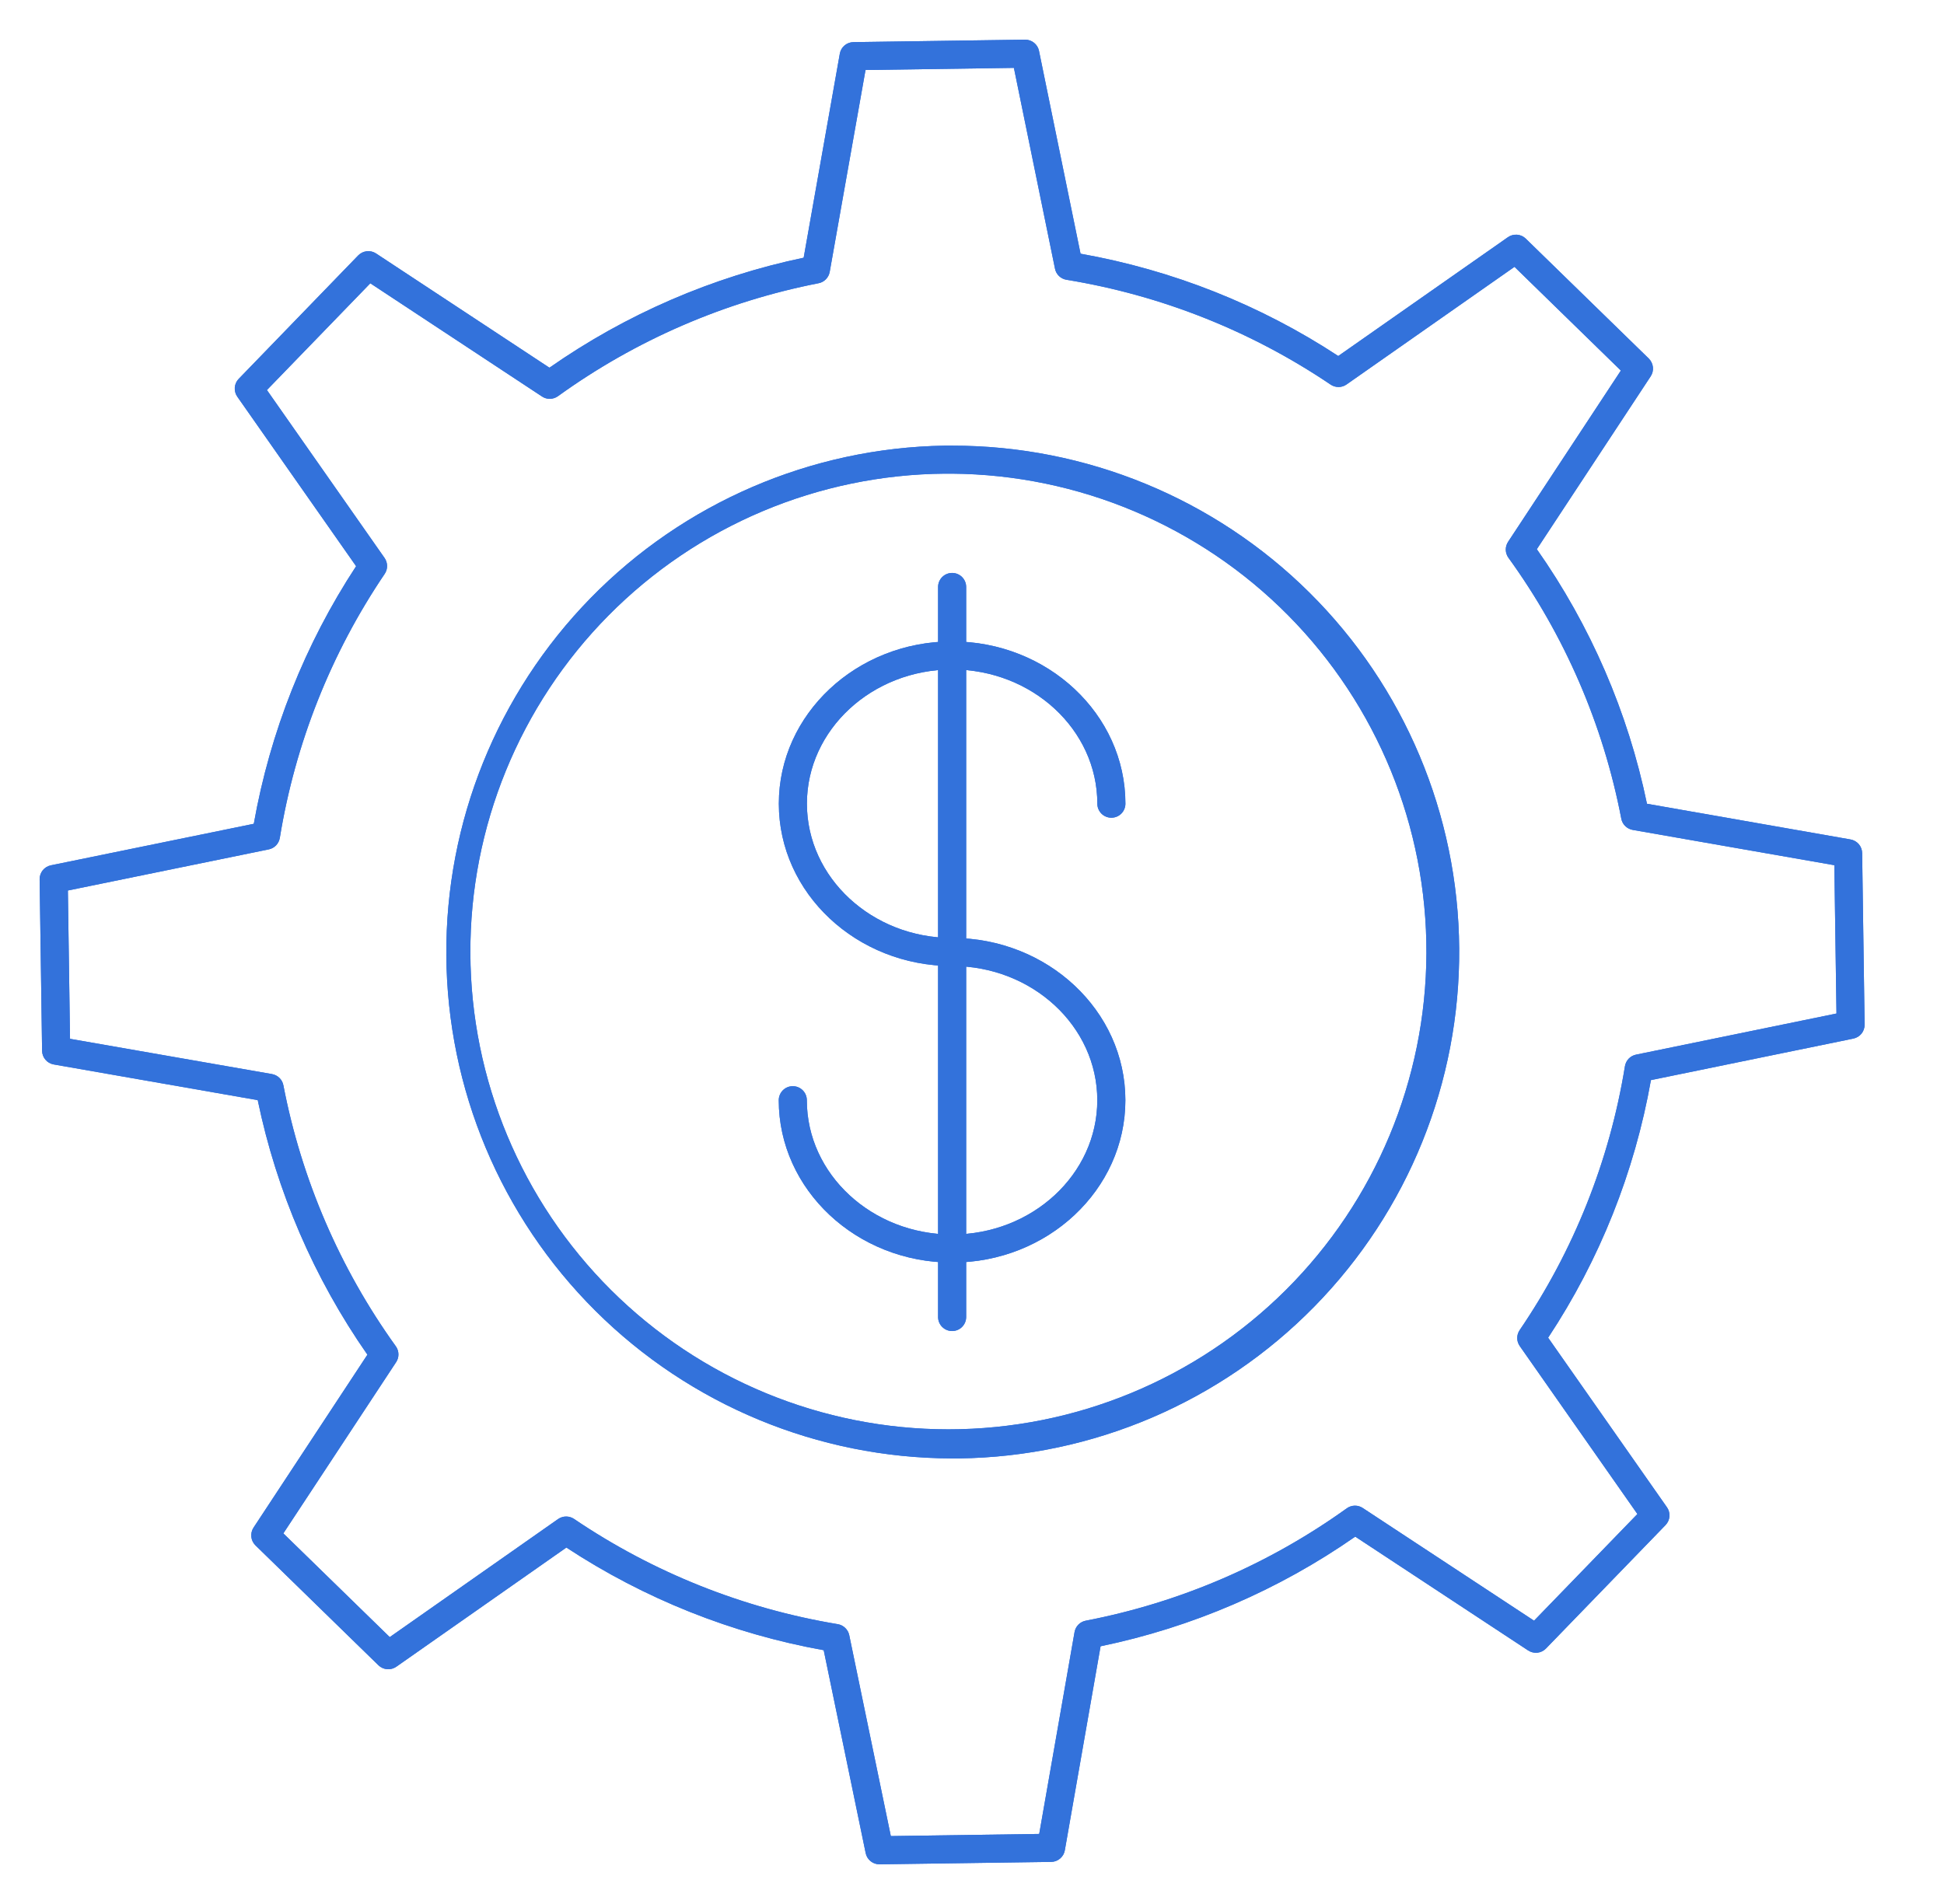 <svg xmlns="http://www.w3.org/2000/svg" width="49" height="48" viewBox="0 0 49 48" fill="none">
  <path d="M22.167 47C22.085 47 22.006 46.972 21.943 46.92C21.88 46.869 21.836 46.797 21.82 46.717L20.762 41.602C18.447 41.186 16.241 40.305 14.276 39.014L9.99 42.018C9.923 42.065 9.841 42.088 9.759 42.081C9.676 42.075 9.599 42.04 9.54 41.983L6.439 38.959C6.38 38.901 6.343 38.825 6.335 38.744C6.326 38.662 6.346 38.58 6.391 38.511L9.261 34.152C7.915 32.222 6.974 30.039 6.496 27.735L1.354 26.835C1.273 26.821 1.199 26.779 1.146 26.716C1.092 26.653 1.062 26.574 1.061 26.491L0.999 22.167C0.998 22.085 1.026 22.004 1.077 21.94C1.129 21.876 1.201 21.832 1.282 21.815L6.397 20.768C6.808 18.451 7.686 16.242 8.976 14.274L5.981 10C5.934 9.932 5.912 9.851 5.918 9.769C5.925 9.687 5.959 9.61 6.017 9.551L9.029 6.439C9.087 6.38 9.163 6.343 9.245 6.334C9.327 6.325 9.41 6.344 9.479 6.39L13.849 9.27C15.776 7.923 17.956 6.979 20.257 6.497L21.168 1.354C21.182 1.273 21.224 1.199 21.287 1.146C21.349 1.093 21.429 1.063 21.511 1.062L25.837 1H25.842C25.924 1 26.003 1.028 26.066 1.08C26.129 1.131 26.173 1.203 26.189 1.283L27.236 6.396C29.554 6.807 31.764 7.684 33.732 8.975L38.008 5.98C38.075 5.933 38.157 5.911 38.239 5.917C38.321 5.923 38.399 5.958 38.458 6.016L41.559 9.039C41.617 9.097 41.654 9.173 41.663 9.254C41.672 9.336 41.652 9.418 41.607 9.487L38.737 13.845C40.091 15.773 41.036 17.957 41.513 20.263L46.644 21.163C46.725 21.177 46.799 21.22 46.853 21.282C46.906 21.345 46.936 21.424 46.937 21.507L46.999 25.831C47 25.914 46.972 25.994 46.921 26.058C46.869 26.122 46.797 26.166 46.716 26.183L41.613 27.23C41.202 29.549 40.321 31.759 39.022 33.724L42.017 37.999C42.064 38.066 42.086 38.148 42.08 38.23C42.073 38.312 42.038 38.389 41.981 38.448L38.968 41.559C38.911 41.618 38.835 41.656 38.753 41.665C38.671 41.674 38.588 41.654 38.519 41.609L34.16 38.739C32.229 40.085 30.046 41.026 27.741 41.503L26.84 46.646C26.826 46.727 26.784 46.801 26.721 46.854C26.658 46.908 26.579 46.938 26.497 46.939L22.172 47H22.167ZM14.271 38.232C14.342 38.232 14.411 38.253 14.47 38.293C16.469 39.646 18.737 40.551 21.118 40.946C21.189 40.958 21.254 40.991 21.305 41.041C21.356 41.09 21.392 41.154 21.406 41.224L22.454 46.288L26.194 46.234L27.085 41.144C27.098 41.073 27.131 41.008 27.182 40.957C27.233 40.906 27.297 40.871 27.368 40.858C29.741 40.401 31.986 39.434 33.948 38.024C34.006 37.983 34.076 37.96 34.147 37.958C34.219 37.957 34.289 37.977 34.349 38.017L38.667 40.858L41.272 38.169L38.307 33.935C38.266 33.876 38.243 33.806 38.243 33.735C38.242 33.663 38.264 33.593 38.304 33.533C39.665 31.536 40.571 29.264 40.958 26.878C40.97 26.807 41.003 26.742 41.052 26.69C41.102 26.638 41.166 26.603 41.236 26.588L46.29 25.551L46.236 21.812L41.152 20.922C41.081 20.909 41.016 20.875 40.965 20.825C40.913 20.774 40.879 20.709 40.866 20.639C40.41 18.265 39.439 16.019 38.021 14.061C37.979 14.003 37.956 13.933 37.954 13.861C37.953 13.79 37.973 13.719 38.013 13.659L40.855 9.342L38.174 6.727L33.94 9.693C33.882 9.734 33.812 9.756 33.741 9.757C33.669 9.757 33.599 9.736 33.54 9.696C31.538 8.344 29.266 7.442 26.881 7.053C26.811 7.041 26.745 7.009 26.693 6.959C26.641 6.909 26.606 6.845 26.592 6.774L25.556 1.711L21.816 1.765L20.913 6.857C20.9 6.927 20.866 6.991 20.816 7.042C20.767 7.092 20.703 7.127 20.633 7.14C18.263 7.604 16.022 8.575 14.064 9.988C14.005 10.03 13.936 10.053 13.864 10.055C13.792 10.056 13.722 10.036 13.662 9.996L9.334 7.142L6.728 9.833L9.693 14.066C9.734 14.125 9.756 14.194 9.757 14.266C9.758 14.337 9.737 14.407 9.697 14.467C8.343 16.468 7.441 18.739 7.053 21.124C7.041 21.194 7.008 21.26 6.959 21.312C6.909 21.363 6.845 21.399 6.775 21.413L1.711 22.45L1.765 26.189L6.857 27.078C6.928 27.091 6.993 27.125 7.044 27.175C7.096 27.226 7.13 27.291 7.143 27.361C7.6 29.734 8.567 31.979 9.977 33.94C10.019 33.998 10.042 34.068 10.043 34.139C10.045 34.211 10.024 34.281 9.985 34.34L7.142 38.657L9.824 41.272L14.068 38.295C14.128 38.254 14.199 38.231 14.271 38.232Z" fill="#3372DB"/>
  <path d="M23.986 36.767C20.62 36.758 17.394 35.421 15.009 33.047C12.624 30.673 11.273 27.453 11.25 24.088C11.227 20.724 12.533 17.486 14.885 15.079C17.237 12.672 20.444 11.29 23.809 11.235H23.995C27.369 11.231 30.607 12.561 33.003 14.937C35.398 17.312 36.757 20.538 36.78 23.911C36.804 27.284 35.492 30.53 33.13 32.938C30.768 35.347 27.549 36.724 24.175 36.767C24.112 36.767 24.049 36.767 23.986 36.767ZM23.994 11.941H23.817C20.629 11.965 17.58 13.25 15.338 15.516C13.096 17.782 11.844 20.845 11.856 24.032C11.868 27.219 13.142 30.272 15.401 32.522C17.659 34.771 20.717 36.034 23.905 36.034C27.093 36.034 30.151 34.771 32.41 32.522C34.668 30.272 35.942 27.219 35.954 24.032C35.966 20.845 34.714 17.782 32.472 15.516C30.23 13.25 27.181 11.965 23.994 11.941Z" fill="#3372DB"/>
  <path d="M23.999 31.83C21.589 31.83 19.629 29.993 19.629 27.737C19.629 27.643 19.667 27.553 19.733 27.486C19.799 27.42 19.889 27.383 19.983 27.383C20.077 27.383 20.167 27.42 20.233 27.486C20.3 27.553 20.337 27.643 20.337 27.737C20.337 29.603 21.98 31.122 23.999 31.122C26.018 31.122 27.658 29.603 27.658 27.737C27.658 25.87 26.018 24.354 23.999 24.354C21.592 24.354 19.631 22.518 19.631 20.261C19.631 18.004 21.592 16.17 23.999 16.17C26.405 16.17 28.367 18.006 28.367 20.261C28.367 20.355 28.33 20.445 28.263 20.512C28.197 20.578 28.107 20.615 28.013 20.615C27.919 20.615 27.829 20.578 27.763 20.512C27.696 20.445 27.659 20.355 27.659 20.261C27.659 18.396 26.018 16.878 24 16.878C21.983 16.878 20.339 18.396 20.339 20.261C20.339 22.127 21.982 23.646 23.999 23.646C26.405 23.646 28.366 25.481 28.366 27.737C28.366 29.992 26.408 31.83 23.999 31.83Z" fill="#3372DB"/>
  <path d="M23.999 33.556C23.905 33.556 23.815 33.519 23.749 33.453C23.682 33.386 23.645 33.296 23.645 33.203V14.797C23.645 14.704 23.682 14.614 23.749 14.547C23.815 14.481 23.905 14.444 23.999 14.444C24.093 14.444 24.183 14.481 24.249 14.547C24.316 14.614 24.353 14.704 24.353 14.797V33.203C24.353 33.296 24.316 33.386 24.249 33.453C24.183 33.519 24.093 33.556 23.999 33.556Z" fill="#3372DB"/>
  <path d="M22.167 47C22.085 47 22.006 46.972 21.943 46.92C21.88 46.869 21.836 46.797 21.82 46.717L20.762 41.602C18.447 41.186 16.241 40.305 14.276 39.014L9.99 42.018C9.923 42.065 9.841 42.088 9.759 42.081C9.676 42.075 9.599 42.04 9.54 41.983L6.439 38.959C6.38 38.901 6.343 38.825 6.335 38.744C6.326 38.662 6.346 38.58 6.391 38.511L9.261 34.152C7.915 32.222 6.974 30.039 6.496 27.735L1.354 26.835C1.273 26.821 1.199 26.779 1.146 26.716C1.092 26.653 1.062 26.574 1.061 26.491L0.999 22.167C0.998 22.085 1.026 22.004 1.077 21.94C1.129 21.876 1.201 21.832 1.282 21.815L6.397 20.768C6.808 18.451 7.686 16.242 8.976 14.274L5.981 10C5.934 9.932 5.912 9.851 5.918 9.769C5.925 9.687 5.959 9.61 6.017 9.551L9.029 6.439C9.087 6.38 9.163 6.343 9.245 6.334C9.327 6.325 9.41 6.344 9.479 6.39L13.849 9.27C15.776 7.923 17.956 6.979 20.257 6.497L21.168 1.354C21.182 1.273 21.224 1.199 21.287 1.146C21.349 1.093 21.429 1.063 21.511 1.062L25.837 1H25.842C25.924 1 26.003 1.028 26.066 1.08C26.129 1.131 26.173 1.203 26.189 1.283L27.236 6.396C29.554 6.807 31.764 7.684 33.732 8.975L38.008 5.98C38.075 5.933 38.157 5.911 38.239 5.917C38.321 5.923 38.399 5.958 38.458 6.016L41.559 9.039C41.617 9.097 41.654 9.173 41.663 9.254C41.672 9.336 41.652 9.418 41.607 9.487L38.737 13.845C40.091 15.773 41.036 17.957 41.513 20.263L46.644 21.163C46.725 21.177 46.799 21.22 46.853 21.282C46.906 21.345 46.936 21.424 46.937 21.507L46.999 25.831C47 25.914 46.972 25.994 46.921 26.058C46.869 26.122 46.797 26.166 46.716 26.183L41.613 27.23C41.202 29.549 40.321 31.759 39.022 33.724L42.017 37.999C42.064 38.066 42.086 38.148 42.08 38.23C42.073 38.312 42.038 38.389 41.981 38.448L38.968 41.559C38.911 41.618 38.835 41.656 38.753 41.665C38.671 41.674 38.588 41.654 38.519 41.609L34.16 38.739C32.229 40.085 30.046 41.026 27.741 41.503L26.84 46.646C26.826 46.727 26.784 46.801 26.721 46.854C26.658 46.908 26.579 46.938 26.497 46.939L22.172 47H22.167ZM14.271 38.232C14.342 38.232 14.411 38.253 14.47 38.293C16.469 39.646 18.737 40.551 21.118 40.946C21.189 40.958 21.254 40.991 21.305 41.041C21.356 41.09 21.392 41.154 21.406 41.224L22.454 46.288L26.194 46.234L27.085 41.144C27.098 41.073 27.131 41.008 27.182 40.957C27.233 40.906 27.297 40.871 27.368 40.858C29.741 40.401 31.986 39.434 33.948 38.024C34.006 37.983 34.076 37.96 34.147 37.958C34.219 37.957 34.289 37.977 34.349 38.017L38.667 40.858L41.272 38.169L38.307 33.935C38.266 33.876 38.243 33.806 38.243 33.735C38.242 33.663 38.264 33.593 38.304 33.533C39.665 31.536 40.571 29.264 40.958 26.878C40.97 26.807 41.003 26.742 41.052 26.69C41.102 26.638 41.166 26.603 41.236 26.588L46.29 25.551L46.236 21.812L41.152 20.922C41.081 20.909 41.016 20.875 40.965 20.825C40.913 20.774 40.879 20.709 40.866 20.639C40.41 18.265 39.439 16.019 38.021 14.061C37.979 14.003 37.956 13.933 37.954 13.861C37.953 13.79 37.973 13.719 38.013 13.659L40.855 9.342L38.174 6.727L33.94 9.693C33.882 9.734 33.812 9.756 33.741 9.757C33.669 9.757 33.599 9.736 33.54 9.696C31.538 8.344 29.266 7.442 26.881 7.053C26.811 7.041 26.745 7.009 26.693 6.959C26.641 6.909 26.606 6.845 26.592 6.774L25.556 1.711L21.816 1.765L20.913 6.857C20.9 6.927 20.866 6.991 20.816 7.042C20.767 7.092 20.703 7.127 20.633 7.14C18.263 7.604 16.022 8.575 14.064 9.988C14.005 10.03 13.936 10.053 13.864 10.055C13.792 10.056 13.722 10.036 13.662 9.996L9.334 7.142L6.728 9.833L9.693 14.066C9.734 14.125 9.756 14.194 9.757 14.266C9.758 14.337 9.737 14.407 9.697 14.467C8.343 16.468 7.441 18.739 7.053 21.124C7.041 21.194 7.008 21.26 6.959 21.312C6.909 21.363 6.845 21.399 6.775 21.413L1.711 22.45L1.765 26.189L6.857 27.078C6.928 27.091 6.993 27.125 7.044 27.175C7.096 27.226 7.13 27.291 7.143 27.361C7.6 29.734 8.567 31.979 9.977 33.94C10.019 33.998 10.042 34.068 10.043 34.139C10.045 34.211 10.024 34.281 9.985 34.34L7.142 38.657L9.824 41.272L14.068 38.295C14.128 38.254 14.199 38.231 14.271 38.232Z" fill="#3372DB"/>
  <path d="M23.986 36.767C20.62 36.758 17.394 35.421 15.009 33.047C12.624 30.673 11.273 27.453 11.25 24.088C11.227 20.724 12.533 17.486 14.885 15.079C17.237 12.672 20.444 11.29 23.809 11.235H23.995C27.369 11.231 30.607 12.561 33.003 14.937C35.398 17.312 36.757 20.538 36.78 23.911C36.804 27.284 35.492 30.53 33.13 32.938C30.768 35.347 27.549 36.724 24.175 36.767C24.112 36.767 24.049 36.767 23.986 36.767ZM23.994 11.941H23.817C20.629 11.965 17.58 13.25 15.338 15.516C13.096 17.782 11.844 20.845 11.856 24.032C11.868 27.219 13.142 30.272 15.401 32.522C17.659 34.771 20.717 36.034 23.905 36.034C27.093 36.034 30.151 34.771 32.41 32.522C34.668 30.272 35.942 27.219 35.954 24.032C35.966 20.845 34.714 17.782 32.472 15.516C30.23 13.25 27.181 11.965 23.994 11.941Z" fill="#3372DB"/>
  <path d="M23.999 31.83C21.589 31.83 19.629 29.993 19.629 27.737C19.629 27.643 19.667 27.553 19.733 27.486C19.799 27.42 19.889 27.383 19.983 27.383C20.077 27.383 20.167 27.42 20.233 27.486C20.3 27.553 20.337 27.643 20.337 27.737C20.337 29.603 21.98 31.122 23.999 31.122C26.018 31.122 27.658 29.603 27.658 27.737C27.658 25.87 26.018 24.354 23.999 24.354C21.592 24.354 19.631 22.518 19.631 20.261C19.631 18.004 21.592 16.17 23.999 16.17C26.405 16.17 28.367 18.006 28.367 20.261C28.367 20.355 28.33 20.445 28.263 20.512C28.197 20.578 28.107 20.615 28.013 20.615C27.919 20.615 27.829 20.578 27.763 20.512C27.696 20.445 27.659 20.355 27.659 20.261C27.659 18.396 26.018 16.878 24 16.878C21.983 16.878 20.339 18.396 20.339 20.261C20.339 22.127 21.982 23.646 23.999 23.646C26.405 23.646 28.366 25.481 28.366 27.737C28.366 29.992 26.408 31.83 23.999 31.83Z" fill="#3372DB"/>
  <path d="M23.999 33.556C23.905 33.556 23.815 33.519 23.749 33.453C23.682 33.386 23.645 33.296 23.645 33.203V14.797C23.645 14.704 23.682 14.614 23.749 14.547C23.815 14.481 23.905 14.444 23.999 14.444C24.093 14.444 24.183 14.481 24.249 14.547C24.316 14.614 24.353 14.704 24.353 14.797V33.203C24.353 33.296 24.316 33.386 24.249 33.453C24.183 33.519 24.093 33.556 23.999 33.556Z" fill="#3372DB"/>
</svg>